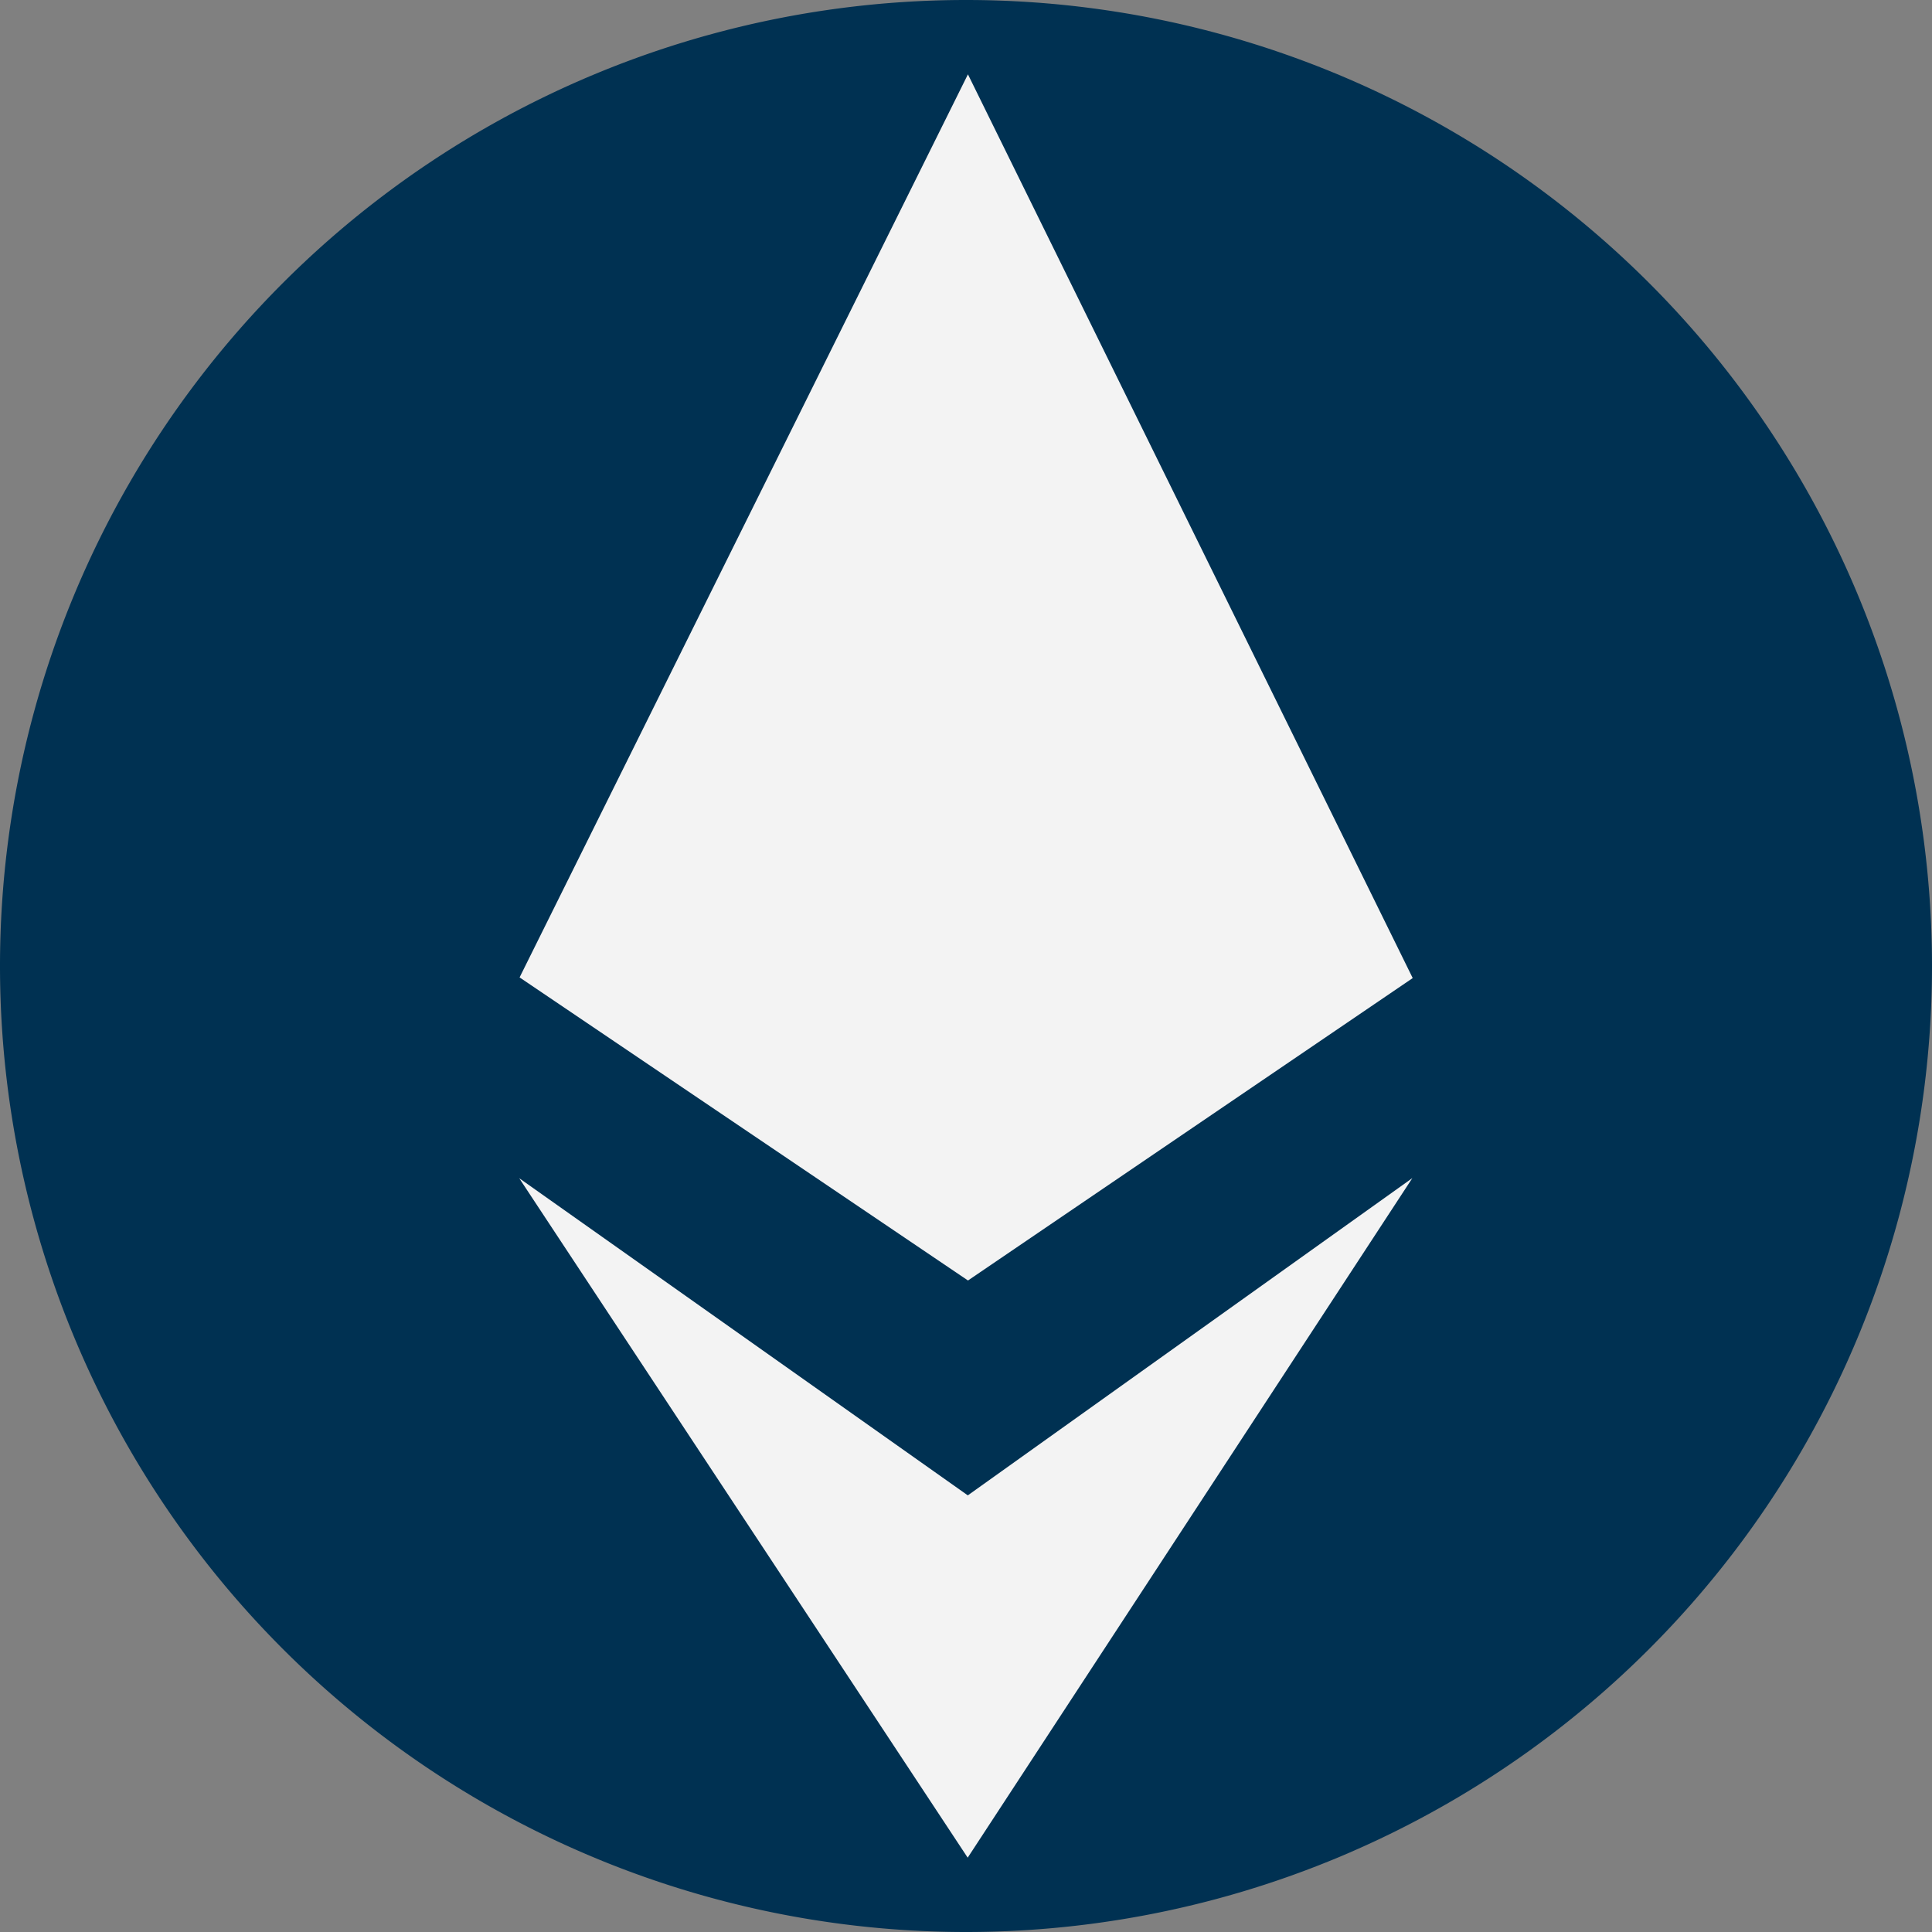 <?xml version="1.0" encoding="UTF-8" standalone="no"?>
<!-- Created with Inkscape (http://www.inkscape.org/) -->

<svg
   width="32"
   height="32"
   viewBox="0 0 32 32"
   version="1.1"
   id="svg1"
   inkscape:version="1.3.2 (091e20e, 2023-11-25, custom)"
   sodipodi:docname="bp-logo.svg"
   xmlns:inkscape="http://www.inkscape.org/namespaces/inkscape"
   xmlns:sodipodi="http://sodipodi.sourceforge.net/DTD/sodipodi-0.dtd"
   xmlns="http://www.w3.org/2000/svg"
   xmlns:svg="http://www.w3.org/2000/svg">
  <rect x="0" y="0" width="32" height="32" fill="#808080" stroke="none"/>
  <sodipodi:namedview
     id="namedview1"
     pagecolor="#ffffff"
     bordercolor="#000000"
     borderopacity="0.25"
     inkscape:showpageshadow="2"
     inkscape:pageopacity="0.0"
     inkscape:pagecheckerboard="0"
     inkscape:deskcolor="#d1d1d1"
     inkscape:document-units="px"
     inkscape:zoom="1"
     inkscape:cx="-143"
     inkscape:cy="-70.5"
     inkscape:window-width="1920"
     inkscape:window-height="1017"
     inkscape:window-x="-8"
     inkscape:window-y="-8"
     inkscape:window-maximized="1"
     inkscape:current-layer="layer1" />
  <defs
     id="defs1">
    <inkscape:path-effect
       effect="fillet_chamfer"
       id="path-effect1"
       is_visible="true"
       lpeversion="1"
       nodesatellites_param="F,0,0,1,0,16,0,1 @ F,0,0,1,0,16,0,1 @ F,0,0,1,0,16,0,1 @ F,0,0,1,0,16,0,1"
       radius="16"
       unit="px"
       method="auto"
       mode="F"
       chamfer_steps="1"
       flexible="false"
       use_knot_distance="true"
       apply_no_radius="true"
       apply_with_radius="true"
       only_selected="false"
       hide_knots="false" />
  </defs>
  <g
     inkscape:label="Calque 1"
     inkscape:groupmode="layer"
     id="layer1">
    <path
       style="fill:#003152;fill-opacity:1;stroke:none;stroke-width:1.576;stroke-linecap:round;stroke-linejoin:round;stroke-miterlimit:1.9;stroke-dasharray:none;stroke-dashoffset:11.986;stroke-opacity:1;paint-order:fill markers stroke"
       id="rect1"
       width="32"
       height="32"
       x="0"
       y="0"
       rx="2.3566918e-17"
       inkscape:path-effect="#path-effect1"
       sodipodi:type="rect"
       d="M 16,0 A 16,16 45 0 1 32,16 16,16 135 0 1 16,32 16,16 45 0 1 0,16 16,16 135 0 1 16,0 Z" />
    <g
       id="g1"
       transform="translate(0.032,1.231)"
       style="stroke:none;stroke-opacity:1;stroke-width:0.3;stroke-dasharray:none">
      <path
         style="fill:#f3f3f3;fill-opacity:1;stroke:none;stroke-width:0.3;stroke-linecap:butt;stroke-linejoin:round;stroke-miterlimit:2.5;stroke-dasharray:none;stroke-dashoffset:0;stroke-opacity:1"
         d="m 16,0 -7.426,14.958 7.427,5.02 7.366,-5.009 z"
         id="path27"
         sodipodi:nodetypes="ccccc"
         inkscape:label="Losange haut" />
      <path
         style="fill:#f3f3f3;fill-opacity:1;stroke:none;stroke-width:0.3;stroke-linecap:round;stroke-linejoin:round;stroke-miterlimit:2.5;stroke-dasharray:none;stroke-dashoffset:0;stroke-opacity:1"
         d="m 8.568,18.284 7.43,5.253 7.363,-5.255 -7.365,11.256 z"
         id="path30"
         sodipodi:nodetypes="ccccc"
         inkscape:label="Losange bas" />
    </g>
  </g>
</svg>
